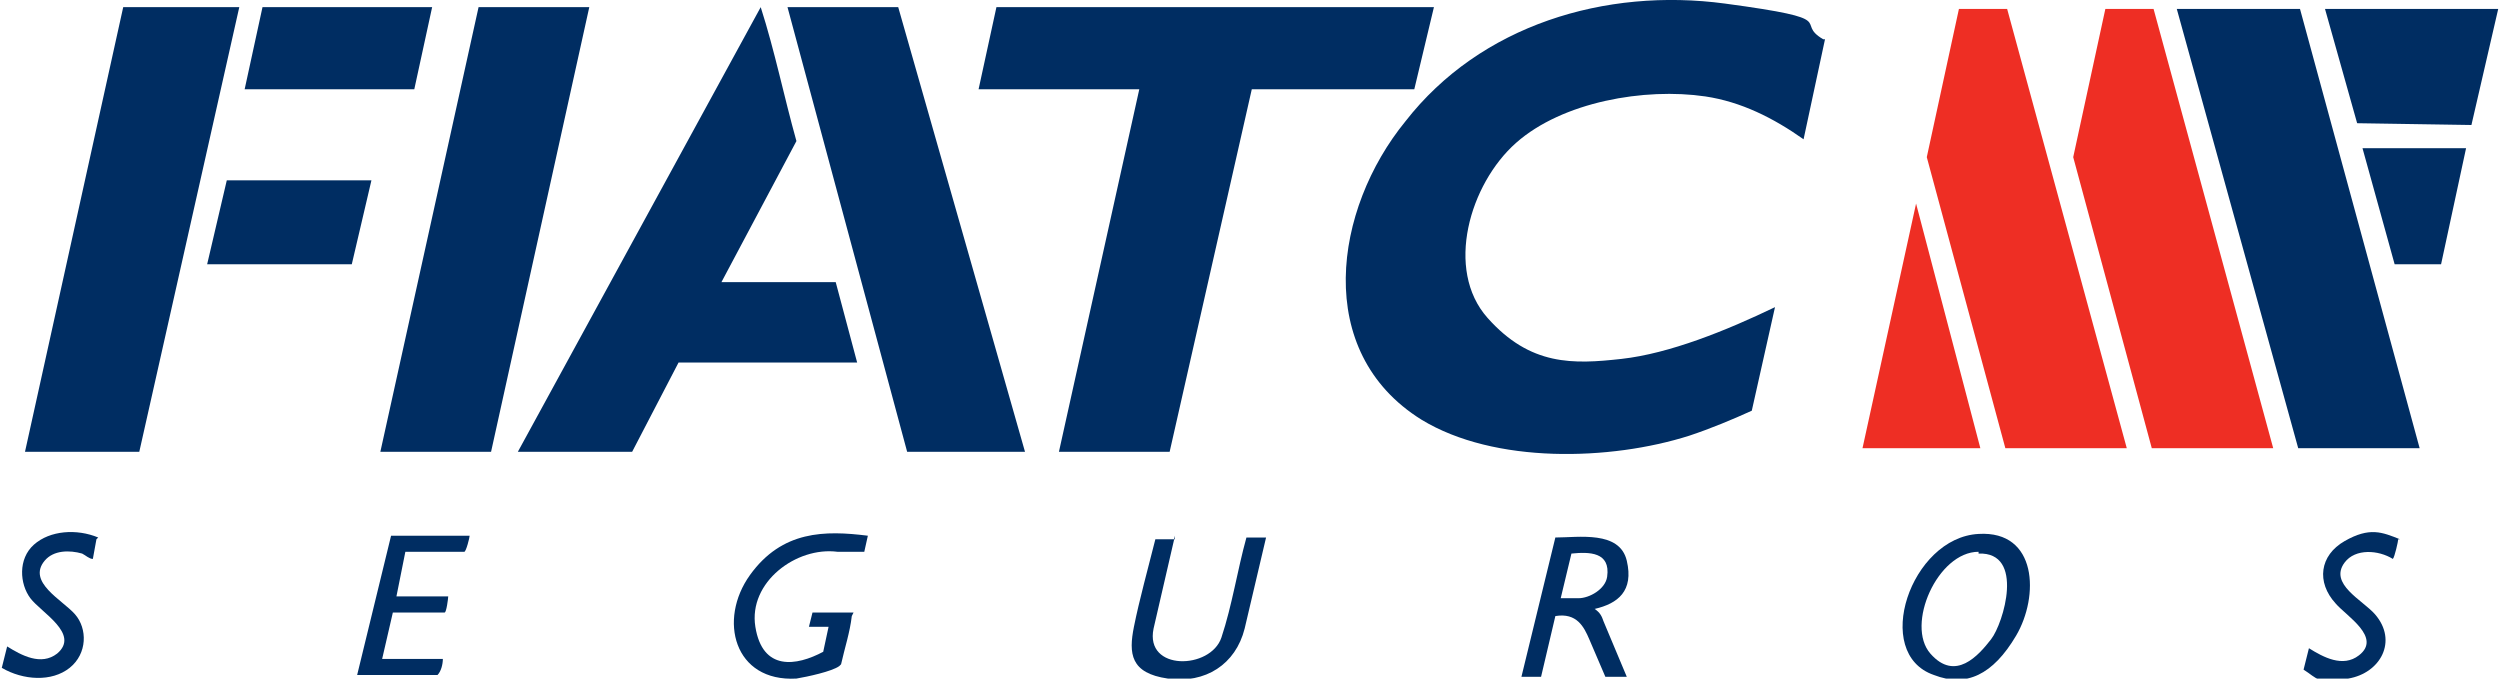 <svg width="140" height="38" viewBox="0 0 140 38" fill="none" xmlns="http://www.w3.org/2000/svg">
<g clip-path="url(#clip0_1761_39464)">
<path d="M102.2 2.2L101 7.8C99.3 6.6 97.5 5.7 95.5 5.4C92.1 4.9 87.5 5.7 84.9 8C82.3 10.3 80.9 15.1 83.3 17.799C85.7 20.5 88.1 20.399 90.8 20.099C93.5 19.799 96.7 18.5 99.4 17.2L98.1 23C97 23.5 95.8 24 94.6 24.399C90.2 25.799 83.7 26 79.6 23.5C73.5 19.7 74.7 11.7 78.7 6.8C82.9 1.4 89.9 -0.7 96.6 0.2C103.3 1.1 100.4 1.2 102.1 2.2H102.2Z" fill="#002D62"/>
<path d="M80.3 0.4L79.2 5H70.1L65.5 25.3H59.3L63.8 5H54.8L55.8 0.4H80.3Z" fill="#002D62"/>
<path d="M29 25.3L42.6 0.4C43.4 2.9 43.9 5.4 44.6 7.9L40.4 15.8H46.8L48 20.3H38L35.4 25.3H28.9H29Z" fill="#002D62"/>
<path d="M135.5 25.1H128.7L121.9 0.5H128.8L135.5 25.1Z" fill="#002D62"/>
<path d="M13.4 0.4L7.8 25.3H1.4L6.9 0.4H13.4Z" fill="#002D62"/>
<path d="M50.3 0.4L57.4 25.3H50.8L44.1 0.4H50.3Z" fill="#002D62"/>
<path d="M33 0.4L27.5 25.3H21.3L26.8 0.4H33Z" fill="#002D62"/>
<path d="M112.3 25.1L107.9 8.8L109.7 0.5H112.4L119.1 25.1H112.3Z" fill="#EE2E24"/>
<path d="M120.5 25.1L116.1 8.8L117.9 0.5H120.6L127.3 25.1H120.5Z" fill="#EE2E24"/>
<path d="M139.9 0.5L138.4 7L132 6.9L130.2 0.5H139.9Z" fill="#002D62"/>
<path d="M110.9 25.1H104.3L107.3 11.4L110.9 25.1Z" fill="#EE2E24"/>
<path d="M24.2 0.4L23.2 5H13.7L14.7 0.4H24.2Z" fill="#002D62"/>
<path d="M20.8 10.1L19.7 14.8H11.6L12.7 10.1H20.8Z" fill="#002D62"/>
<path d="M138.1 8.3L136.7 14.8H134.1L132.3 8.3H138.1Z" fill="#002D62"/>
<path d="M110.8 29.9C114.1 29.7 114.2 33.4 112.9 35.6C111.6 37.8 110.1 38.5 108.3 37.8C104.8 36.6 107 30.1 110.8 29.9ZM110.8 30.9C108.5 30.9 106.7 35 108.1 36.6C109.5 38.2 110.8 36.7 111.5 35.8C112.2 34.9 113.4 30.9 110.8 31V30.9Z" fill="#002D62"/>
<path d="M85.2 37.9L87.1 30.1C88.4 30.1 90.7 29.7 91.1 31.4C91.5 33.1 90.6 33.8 89.3 34.1C89.6 34.3 89.7 34.5 89.8 34.8L91.1 37.9H89.9C89.6 37.2 89.3 36.5 89 35.8C88.7 35.1 88.3 34.3 87.1 34.5L86.3 37.9H85.2ZM87.4 33.5H88.4C89 33.5 89.9 33 90 32.3C90.2 30.9 89 30.9 88 31L87.4 33.5Z" fill="#002D62"/>
<path d="M47.7 34.5C47.6 35.4 47.3 36.3 47.1 37.2C47.1 37.2 47.1 37.2 47 37.3C46.6 37.6 45.2 37.9 44.6 38C41.1 38.2 40.2 34.7 42 32.2C43.8 29.7 46.2 29.7 48.6 30L48.4 30.9H46.9C44.6 30.6 41.9 32.6 42.3 35.1C42.7 37.6 44.6 37.3 46.1 36.5L46.4 35.1H45.3L45.5 34.3H47.8L47.7 34.5Z" fill="#002D62"/>
<path d="M65.8 30L64.6 35.2C64.1 37.6 67.8 37.5 68.4 35.7C69 33.9 69.3 31.9 69.8 30.1H70.9L69.7 35.2C69.2 37.2 67.5 38.3 65.4 38C63.3 37.7 63.2 36.6 63.5 35.1C63.8 33.6 64.3 31.8 64.7 30.2H65.8V30Z" fill="#002D62"/>
<path d="M26.3 30C26.3 30.1 26.1 30.9 26 30.9H22.7L22.2 33.4H25.1C25.1 33.5 25 34.3 24.9 34.3H22L21.4 36.9H24.8C24.8 37.2 24.7 37.6 24.5 37.8H20L21.9 30H26.3Z" fill="#002D62"/>
<path d="M134.3 30.2C134.3 30.3 134.1 31.2 134 31.3C133.2 30.8 131.9 30.7 131.3 31.5C130.4 32.7 132.3 33.6 133 34.4C134.3 35.9 133.3 37.7 131.5 38C129.7 38.3 129.8 38 129 37.5L129.3 36.3C130.1 36.8 131.2 37.4 132.1 36.7C133.4 35.7 131.4 34.5 130.8 33.8C129.7 32.6 129.9 31.1 131.3 30.3C132.7 29.5 133.4 29.8 134.4 30.2H134.3Z" fill="#002D62"/>
<path d="M5.4 30.2L5.2 31.3C5 31.3 4.8 31.1 4.6 31C3.9 30.8 3 30.8 2.5 31.4C1.5 32.6 3.5 33.6 4.2 34.4C4.9 35.2 4.9 36.6 3.9 37.4C2.9 38.2 1.3 38.1 0.1 37.4L0.4 36.2C1.2 36.7 2.3 37.3 3.2 36.6C4.5 35.5 2.3 34.3 1.7 33.5C1.1 32.7 1 31.3 1.9 30.5C2.8 29.7 4.3 29.6 5.5 30.1L5.4 30.2Z" fill="#002D62"/>
</g>
<defs>
<clipPath id="clip0_1761_39464">
<rect width="139.9" height="38" fill="white"/>
</clipPath>
</defs>
</svg>

